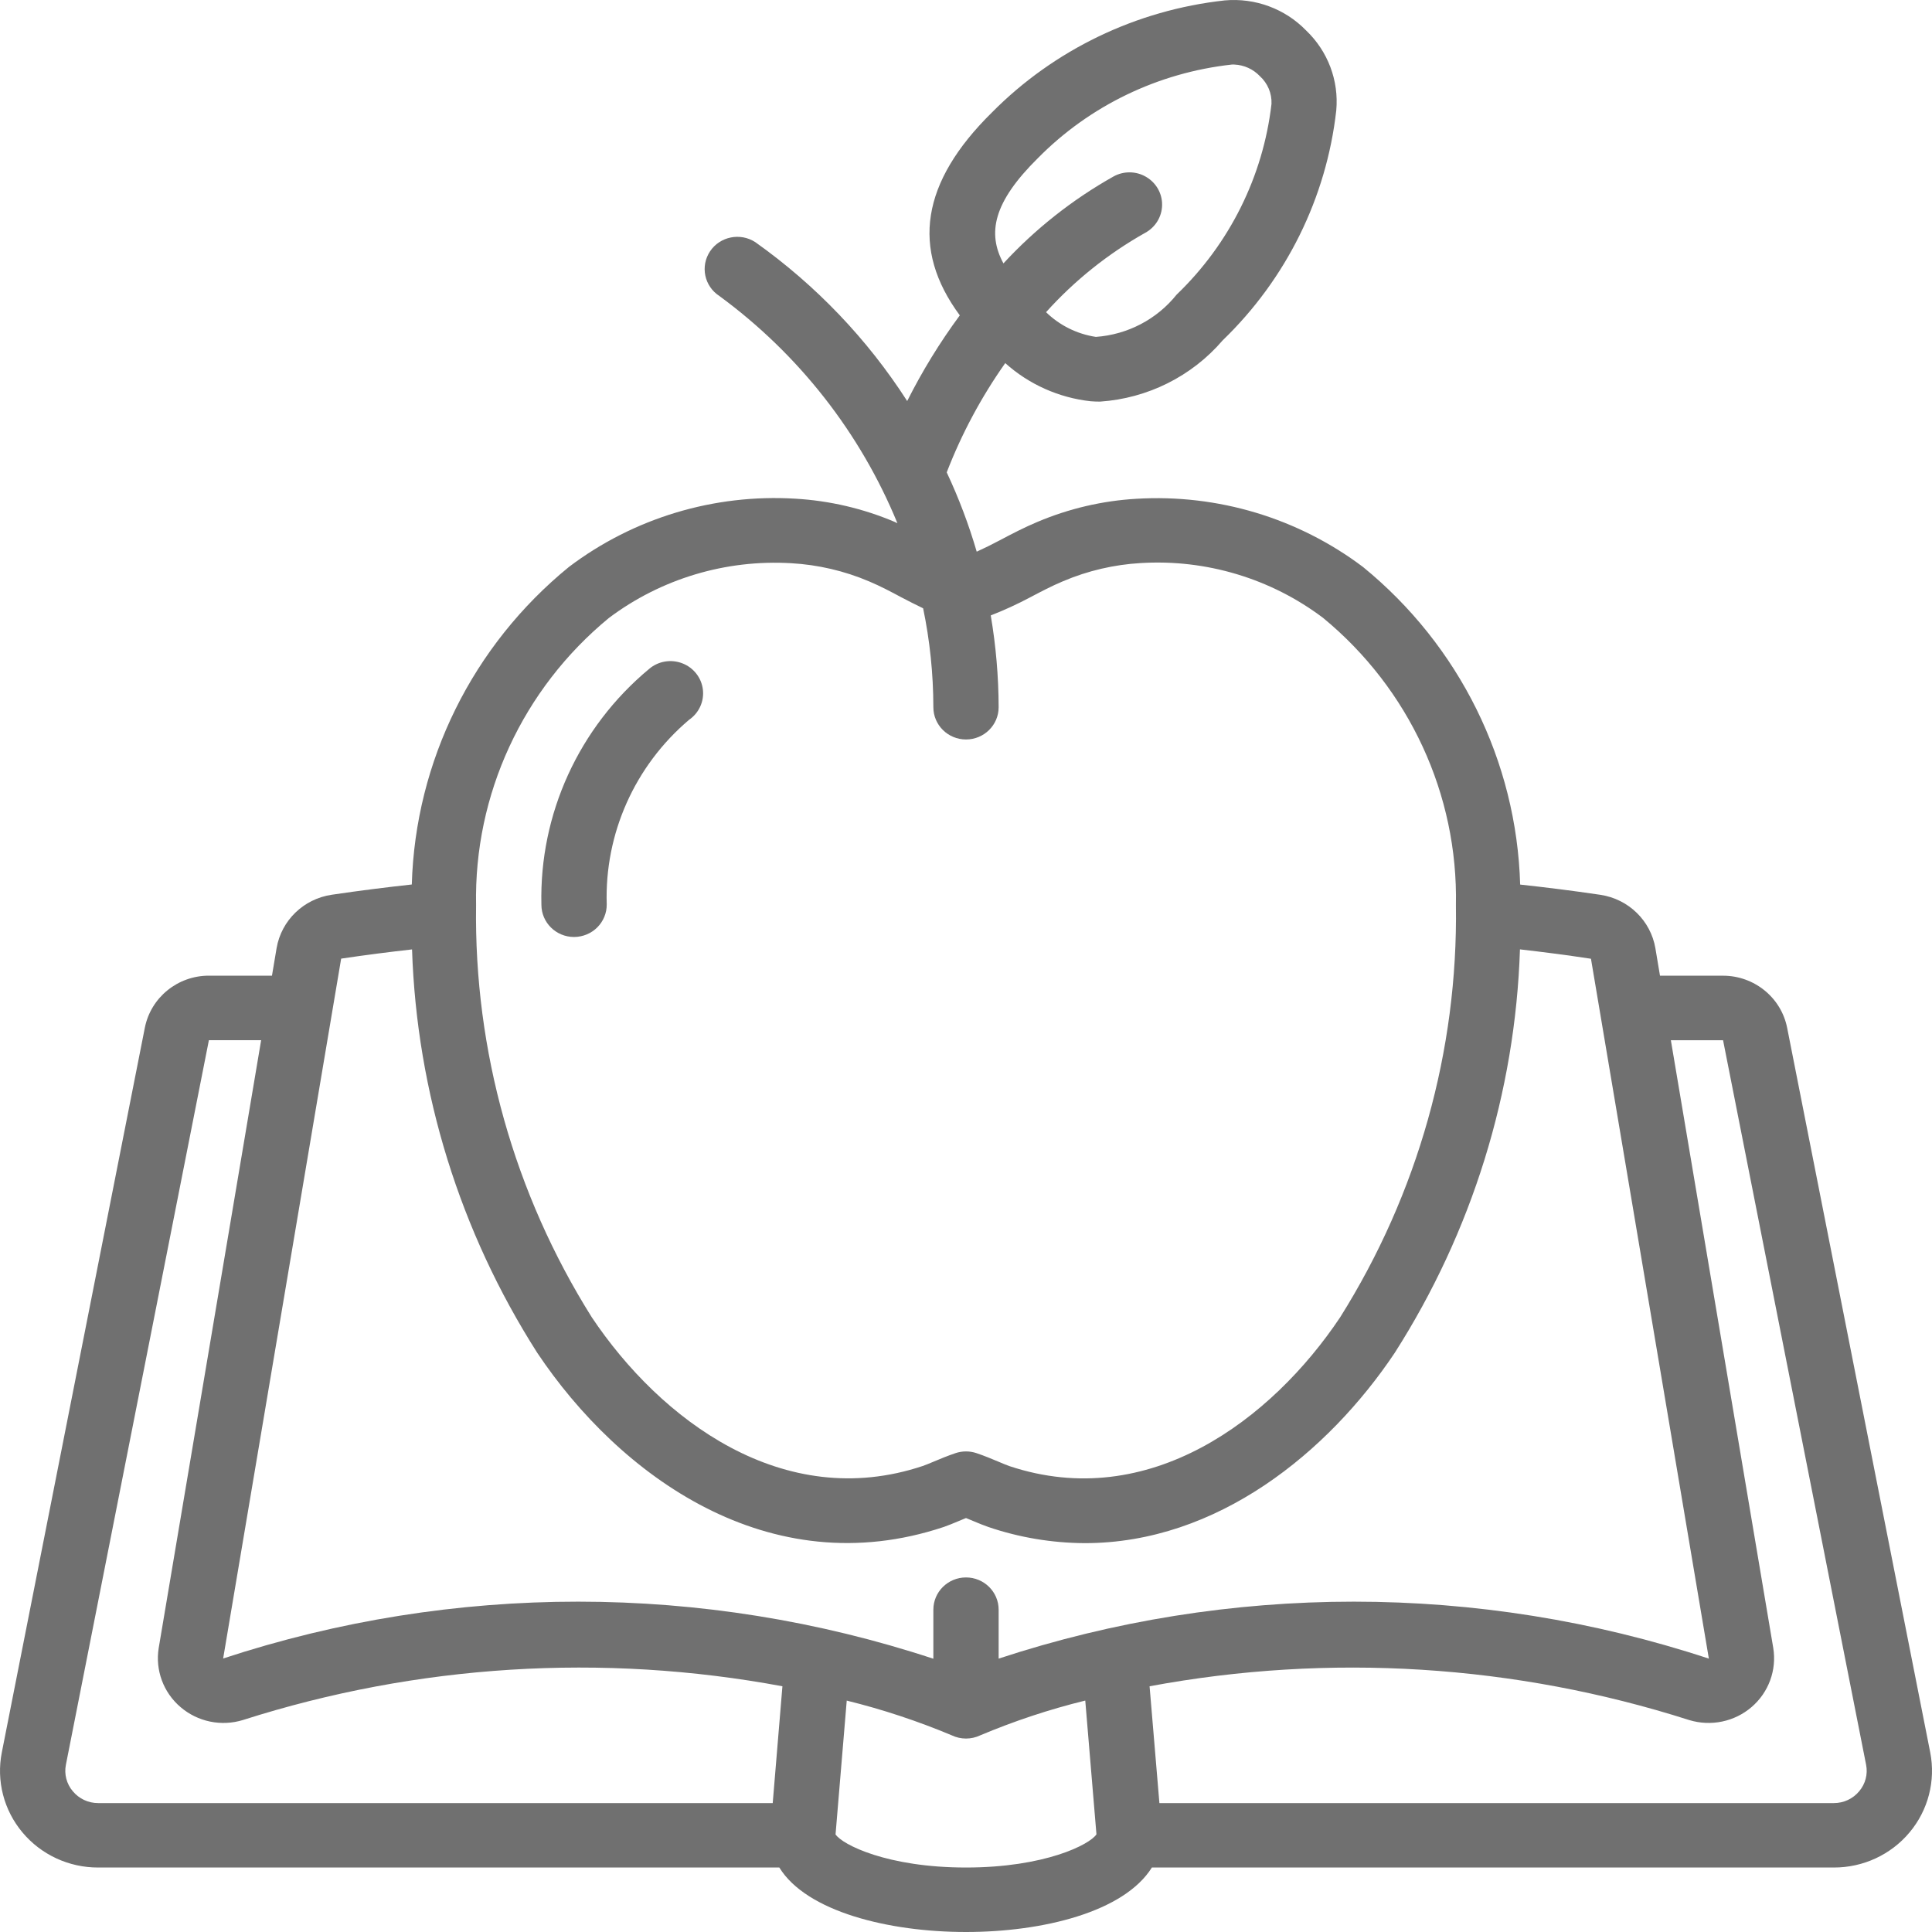 <svg width="48" height="48" viewBox="0 0 48 48" fill="none" xmlns="http://www.w3.org/2000/svg">
<path d="M15.074 22.469C15.018 20.714 15.77 19.027 17.12 17.883C17.366 17.714 17.498 17.425 17.463 17.132C17.428 16.838 17.231 16.587 16.952 16.48C16.673 16.372 16.356 16.425 16.129 16.618C14.382 18.069 13.397 20.225 13.451 22.478C13.451 22.92 13.814 23.279 14.262 23.279H14.267C14.483 23.277 14.69 23.191 14.841 23.039C14.992 22.887 15.076 22.682 15.074 22.469Z" fill="#111111" fill-opacity="0.6"/>
<path d="M2.439 46.398H19.362C20.034 47.492 22.075 48 24 48C25.904 48 27.927 47.504 28.618 46.398H45.561C46.288 46.4 46.979 46.08 47.442 45.526C47.906 44.973 48.094 44.244 47.956 43.539L44.402 25.54C44.255 24.787 43.587 24.242 42.81 24.241H41.242L41.128 23.56C41.011 22.874 40.463 22.339 39.766 22.232C39.051 22.126 38.4 22.046 37.768 21.977C37.68 18.914 36.257 16.038 33.863 14.086C32.254 12.873 30.257 12.271 28.236 12.392C27.388 12.441 26.556 12.636 25.776 12.966C25.446 13.104 25.134 13.267 24.834 13.426C24.639 13.529 24.452 13.622 24.266 13.706C24.069 13.031 23.82 12.373 23.521 11.736C23.892 10.776 24.38 9.864 24.975 9.021C25.564 9.55 26.306 9.882 27.097 9.969C27.178 9.975 27.252 9.978 27.33 9.978C28.512 9.898 29.611 9.349 30.376 8.457C31.957 6.932 32.955 4.913 33.199 2.745C33.267 2.003 32.991 1.272 32.448 0.755C31.925 0.217 31.183 -0.057 30.43 0.01C28.232 0.25 26.187 1.235 24.642 2.796C22.887 4.526 22.625 6.183 23.846 7.835C23.35 8.507 22.913 9.219 22.539 9.964C21.548 8.422 20.267 7.082 18.765 6.016C18.391 5.773 17.887 5.875 17.641 6.244C17.394 6.614 17.498 7.111 17.873 7.354C19.844 8.8 21.374 10.753 22.296 12.999C22.273 12.99 22.253 12.977 22.229 12.967C21.448 12.635 20.614 12.44 19.765 12.39C17.742 12.266 15.742 12.869 14.134 14.086C11.742 16.038 10.319 18.913 10.231 21.975C9.6 22.044 8.95 22.125 8.24 22.23C7.541 22.334 6.99 22.869 6.872 23.556L6.757 24.24H5.19C4.413 24.24 3.746 24.784 3.598 25.536L0.045 43.539C-0.094 44.244 0.094 44.973 0.558 45.526C1.021 46.08 1.712 46.4 2.439 46.398ZM25.789 3.926C27.073 2.625 28.775 1.805 30.604 1.604C30.626 1.602 30.648 1.602 30.669 1.604C30.91 1.615 31.136 1.718 31.301 1.892C31.495 2.068 31.601 2.32 31.59 2.58C31.382 4.381 30.549 6.056 29.232 7.321C28.742 7.933 28.014 8.314 27.226 8.37C26.758 8.299 26.325 8.084 25.989 7.756C26.695 6.971 27.527 6.305 28.451 5.785C28.706 5.647 28.867 5.385 28.872 5.098C28.878 4.811 28.727 4.543 28.477 4.396C28.228 4.248 27.918 4.244 27.664 4.385C26.643 4.959 25.721 5.688 24.93 6.544C24.524 5.794 24.674 5.027 25.789 3.926ZM24 46.398C22.045 46.398 20.923 45.828 20.759 45.575L21.037 42.251C21.93 42.471 22.803 42.76 23.649 43.115C23.871 43.22 24.129 43.22 24.351 43.115C25.197 42.759 26.07 42.469 26.963 42.25L27.241 45.573C27.077 45.828 25.955 46.398 24 46.398ZM42.809 25.844L46.363 43.846C46.409 44.079 46.346 44.32 46.192 44.502C46.038 44.689 45.806 44.798 45.561 44.797H28.805L28.561 41.895C33.032 41.063 37.642 41.352 41.97 42.735C42.508 42.898 43.094 42.776 43.518 42.411C43.943 42.046 44.146 41.49 44.056 40.942L41.512 25.844L42.809 25.844ZM15.127 15.354C16.424 14.379 18.032 13.896 19.659 13.993C20.324 14.031 20.977 14.183 21.589 14.443C21.875 14.563 22.142 14.705 22.401 14.844C22.575 14.935 22.754 15.026 22.935 15.113C23.103 15.921 23.188 16.745 23.189 17.571C23.189 18.013 23.552 18.372 24 18.372C24.448 18.372 24.811 18.013 24.811 17.571C24.809 16.806 24.743 16.044 24.615 15.29C24.952 15.159 25.28 15.008 25.599 14.838C25.858 14.702 26.125 14.56 26.417 14.438C27.028 14.179 27.68 14.027 28.343 13.989C29.969 13.89 31.576 14.374 32.87 15.35C35.012 17.112 36.227 19.739 36.172 22.49C36.224 26.104 35.225 29.657 33.295 32.729C31.595 35.272 28.543 37.577 25.082 36.426C25.001 36.399 24.914 36.36 24.813 36.318C24.644 36.246 24.456 36.169 24.261 36.103C24.092 36.046 23.908 36.046 23.739 36.103C23.544 36.169 23.356 36.246 23.187 36.318C23.086 36.36 22.995 36.398 22.925 36.422C19.46 37.579 16.405 35.272 14.703 32.728C12.774 29.656 11.776 26.104 11.828 22.491C11.773 19.741 12.987 17.116 15.127 15.354ZM8.476 23.817C9.103 23.723 9.679 23.651 10.237 23.588C10.354 27.143 11.428 30.603 13.349 33.612C15.383 36.655 19.104 39.387 23.451 37.936C23.558 37.899 23.683 37.847 23.822 37.789C23.878 37.765 23.938 37.74 24 37.715C24.062 37.74 24.122 37.765 24.178 37.789C24.317 37.847 24.442 37.899 24.557 37.938C25.327 38.2 26.136 38.335 26.951 38.339C30.247 38.339 33.002 36.075 34.65 33.614C36.572 30.604 37.647 27.143 37.763 23.587C38.321 23.651 38.899 23.724 39.527 23.82L42.456 41.208C36.73 39.321 30.538 39.321 24.811 41.208V39.992C24.811 39.55 24.448 39.191 24 39.191C23.552 39.191 23.189 39.55 23.189 39.992V41.211C17.463 39.322 11.271 39.32 5.544 41.205L8.476 23.817ZM5.19 25.843H6.488L3.943 40.944C3.854 41.493 4.059 42.049 4.486 42.413C4.912 42.778 5.499 42.899 6.037 42.733C10.363 41.351 14.971 41.063 19.439 41.895L19.198 44.797H2.439C2.194 44.798 1.963 44.689 1.808 44.502C1.654 44.32 1.591 44.079 1.637 43.846L5.19 25.843Z" fill="#111111" fill-opacity="0.6"/>
</svg>
